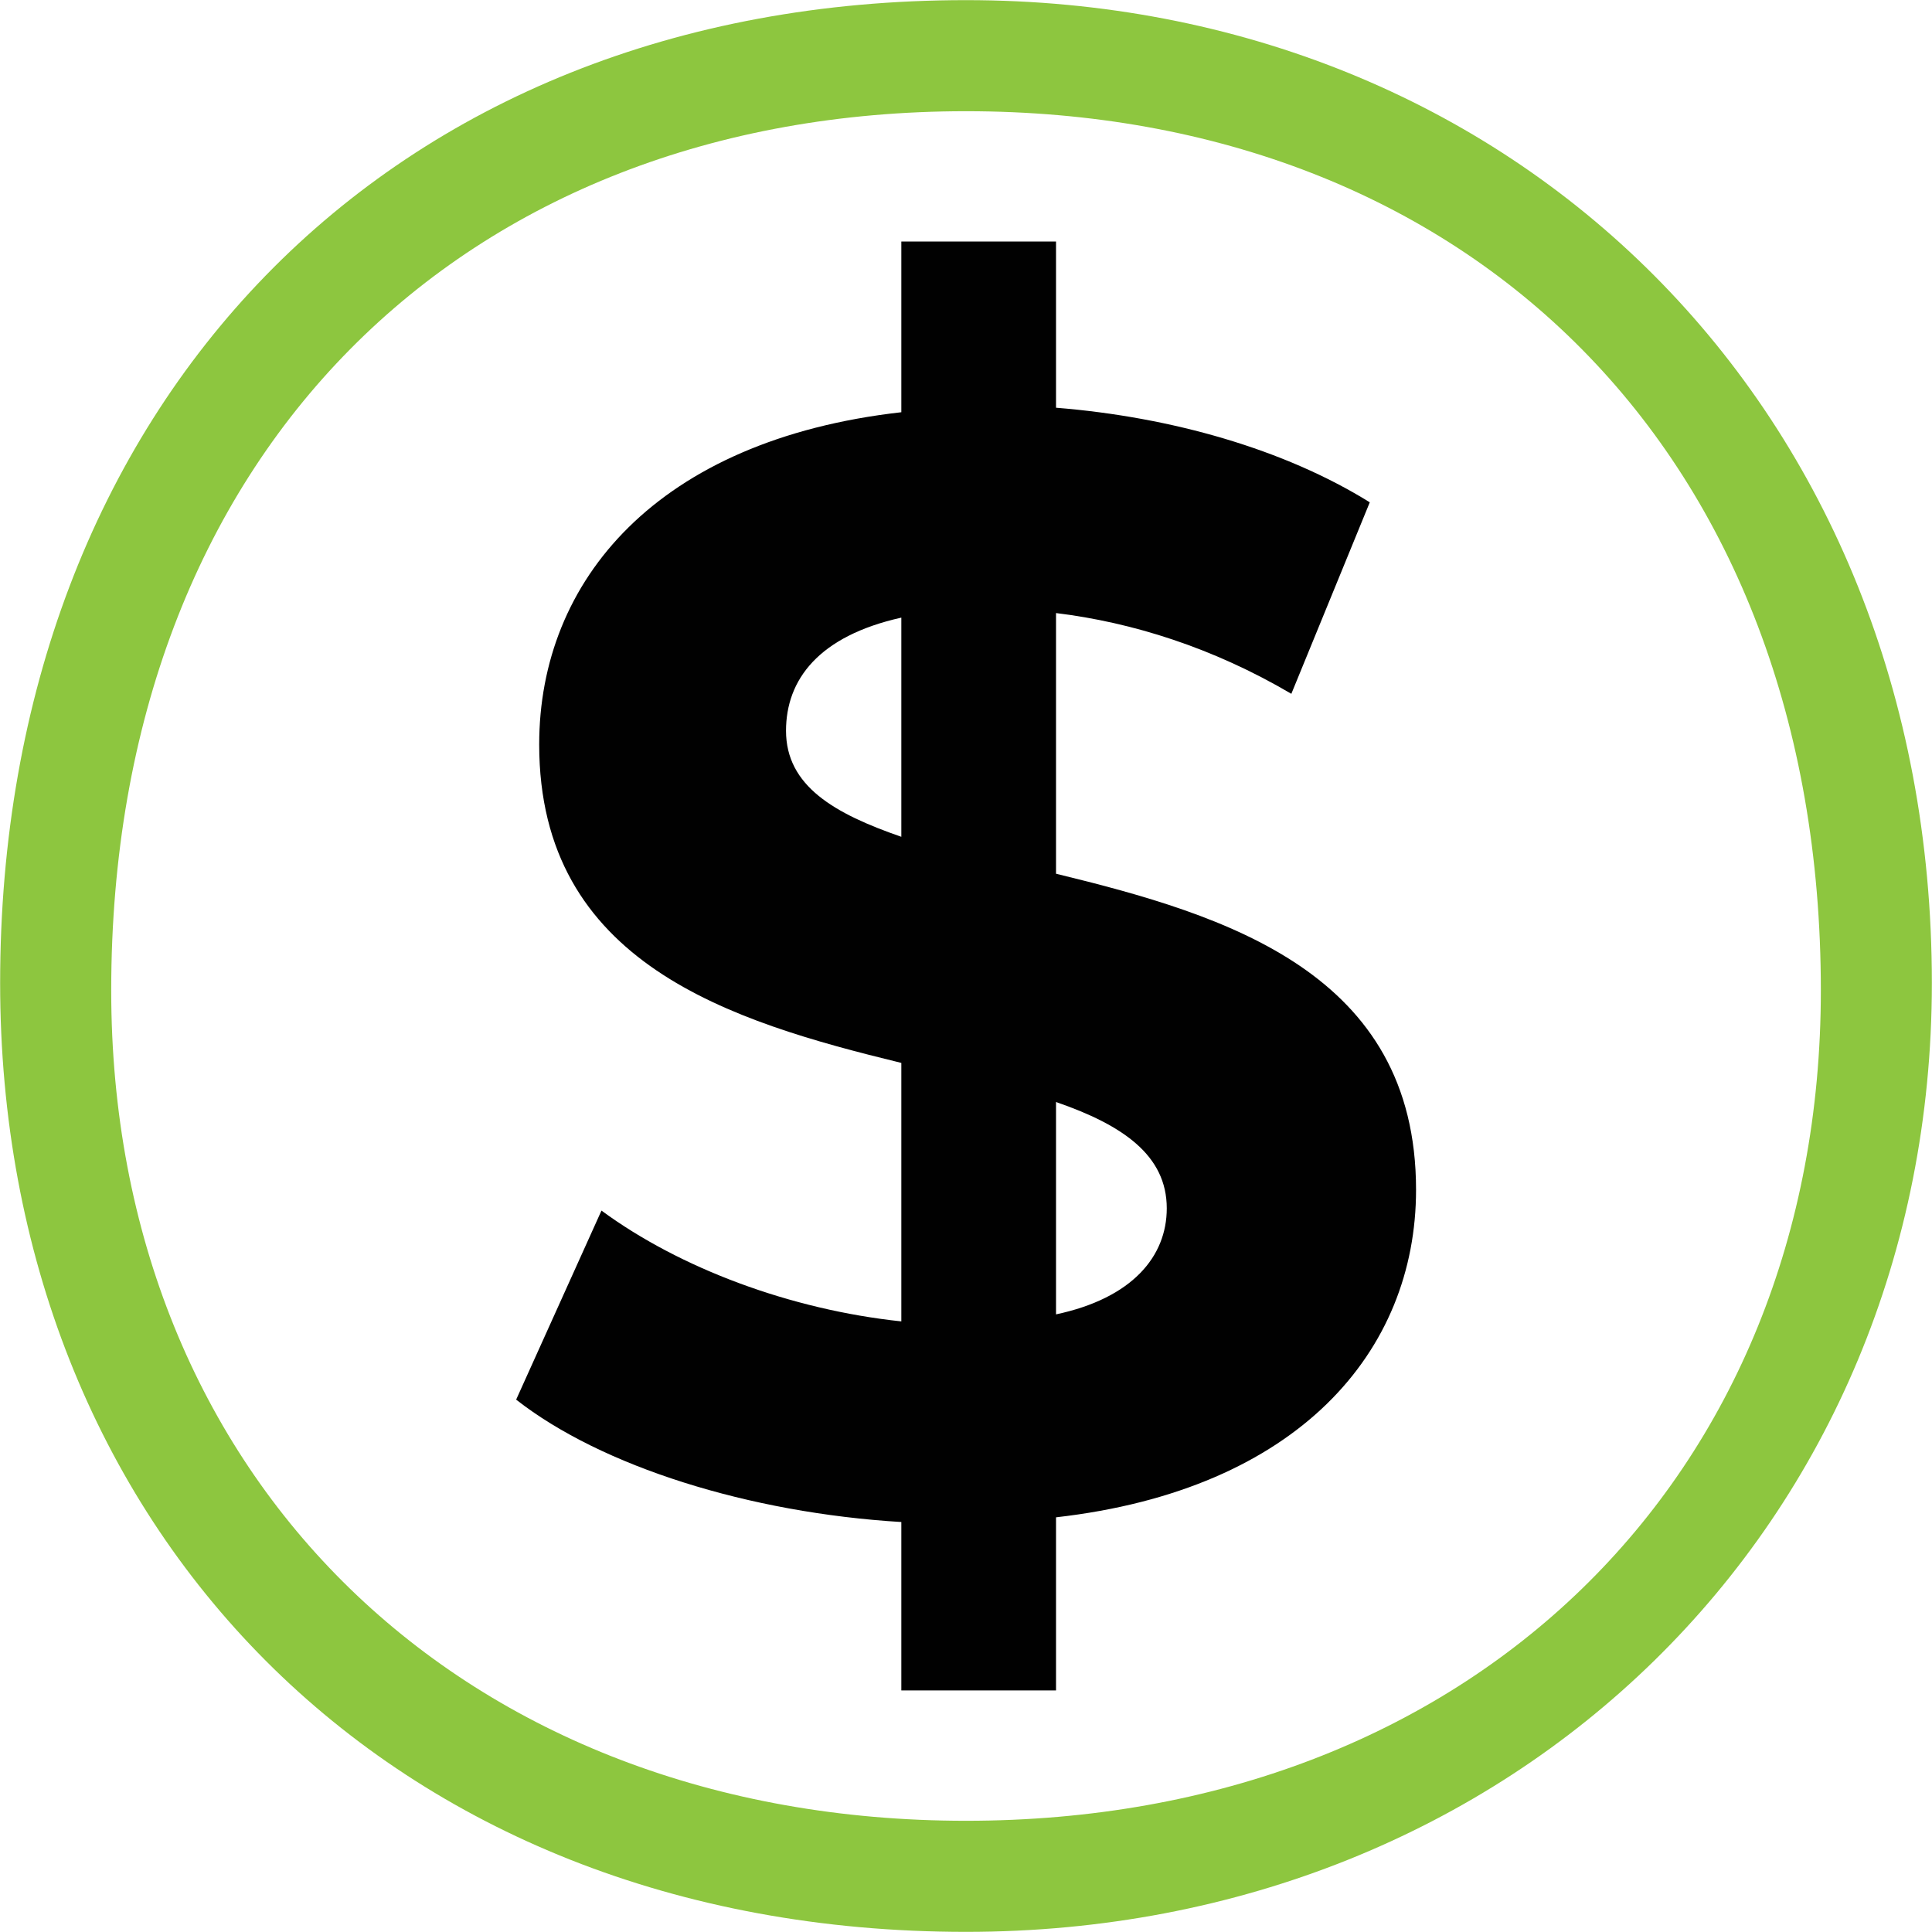 <?xml version="1.0" encoding="utf-8"?>
<!-- Generator: Adobe Illustrator 16.0.0, SVG Export Plug-In . SVG Version: 6.00 Build 0)  -->
<!DOCTYPE svg PUBLIC "-//W3C//DTD SVG 1.1//EN" "http://www.w3.org/Graphics/SVG/1.1/DTD/svg11.dtd">
<svg version="1.1" id="Layer_1" xmlns="http://www.w3.org/2000/svg" xmlns:xlink="http://www.w3.org/1999/xlink" x="0px" y="0px"
	 width="28.35px" height="28.35px" viewBox="0 0 28.35 28.35" enable-background="new 0 0 28.35 28.35" xml:space="preserve">
<g>
	<path id="XMLID_12_" fill="#8DC63F" d="M14.175,28.348c8.031,0,14.173-5.968,14.173-13.924c0-8.454-6.142-14.422-14.173-14.422
		c-8.504,0-14.173,5.968-14.173,14.422C0.002,22.38,5.671,28.348,14.175,28.348L14.175,28.348z M14.175,26.718
		c-7.378,0-12.543-5.018-12.543-12.185c0-7.885,5.165-12.901,12.543-12.901s12.544,5.017,12.544,12.901
		C26.719,21.7,21.553,26.718,14.175,26.718L14.175,26.718z"/>
	<path id="XMLID_3_" fill="#010101" d="M20.779,17.459c0-3.182-2.778-4.029-5.283-4.638V8.996c1.115,0.136,2.302,0.507,3.453,1.185
		l1.151-2.81c-1.253-0.779-2.91-1.252-4.604-1.388V3.544h-2.27v2.505c-3.587,0.406-5.314,2.472-5.314,4.875
		c0,3.216,2.81,4.063,5.314,4.673v3.793c-1.624-0.172-3.249-0.779-4.4-1.626l-1.252,2.774c1.252,0.981,3.418,1.661,5.652,1.796
		v2.471h2.27v-2.54C19.052,21.861,20.779,19.829,20.779,17.459L20.779,17.459z M11.534,10.723c0-0.746,0.475-1.389,1.692-1.66v3.216
		C12.245,11.94,11.534,11.534,11.534,10.723L11.534,10.723z M15.496,19.287v-3.116c0.981,0.338,1.625,0.782,1.625,1.56
		C17.121,18.44,16.611,19.05,15.496,19.287L15.496,19.287z"/>
</g>
</svg>
